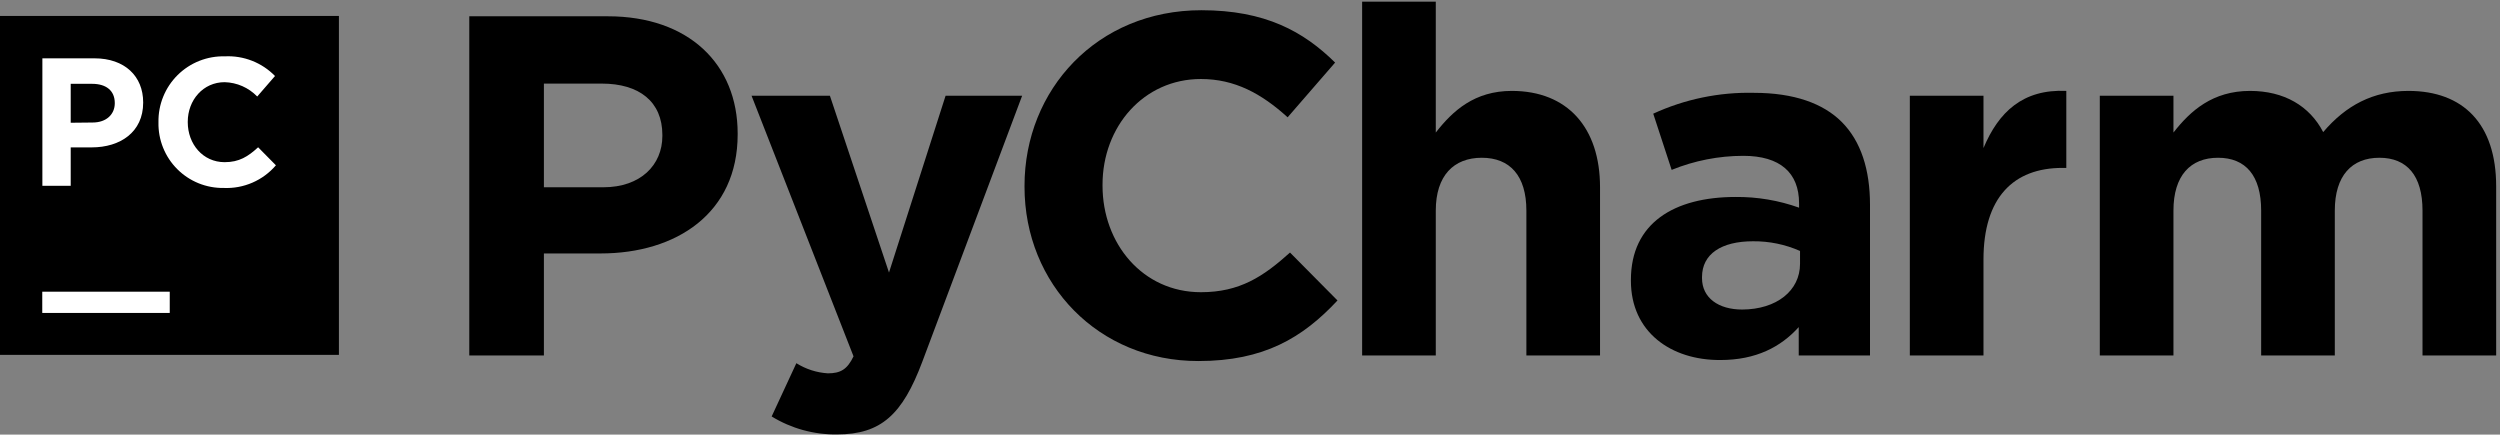 <svg xmlns="http://www.w3.org/2000/svg" width="627" height="109" fill="none" viewBox="0 0 627 109">
  <rect x="0" y="0" width="627" height="109" fill="#808080" stroke="none"/>
  <path fill="#000" d="M117.696 4.085H152.453C172.744 4.085 185.006 16.106 185.006 33.484V33.726C185.006 53.42 169.703 63.566 150.62 63.566H136.41V89.143H117.696V4.085ZM151.302 46.969C160.666 46.969 166.122 41.385 166.122 34.095V33.854C166.122 25.47 160.296 20.966 150.932 20.966H136.41V46.969H151.302Z"/>
  <path fill="#000" d="M237.155 24.007H256.352L231.315 90.72C226.342 103.963 220.985 108.951 209.93 108.951C204.147 109.034 198.461 107.472 193.532 104.446L199.727 91.09C202.108 92.582 204.824 93.456 207.628 93.633C210.782 93.633 212.488 92.667 214.065 89.37L188.488 24.007H208.139L222.96 68.354L237.155 24.007Z"/>
  <path fill="#000" d="M256.949 46.855V46.614C256.949 22.458 275.179 2.564 301.296 2.564C317.339 2.564 326.944 7.907 334.845 15.694L322.937 29.42C316.373 23.466 309.68 19.815 301.183 19.815C286.845 19.815 276.515 31.722 276.515 46.315V46.557C276.515 61.136 286.604 73.285 301.183 73.285C310.902 73.285 316.813 69.391 323.534 63.338L335.442 75.359C326.703 84.723 316.969 90.549 300.572 90.549C275.535 90.592 256.949 71.281 256.949 46.855V46.855Z"/>
  <path fill="#000" d="M341.623 0.419H360.095V33.243C364.358 27.772 369.814 22.799 379.164 22.799C393.146 22.799 401.288 32.035 401.288 46.955V89.143H382.816V52.809C382.816 44.056 378.681 39.566 371.633 39.566C364.585 39.566 360.095 44.056 360.095 52.809V89.143H341.623V0.419Z"/>
  <path fill="#000" d="M409.032 70.429V70.187C409.032 55.978 419.846 49.399 435.291 49.399C440.713 49.349 446.101 50.258 451.206 52.084V50.99C451.206 43.331 446.46 39.083 437.224 39.083C431.061 39.089 424.958 40.285 419.249 42.607L414.631 28.511C422.545 24.869 431.186 23.08 439.895 23.282C449.984 23.282 457.273 25.953 461.891 30.571C466.751 35.431 468.996 42.607 468.996 51.346V89.143H451.121V82.038C446.63 87.011 440.435 90.294 431.44 90.294C419.121 90.35 409.032 83.302 409.032 70.429V70.429ZM451.447 66.166V62.94C447.734 61.301 443.713 60.473 439.654 60.511C431.767 60.511 426.865 63.665 426.865 69.491V69.747C426.865 74.72 431 77.633 436.954 77.633C445.607 77.59 451.447 72.887 451.447 66.18V66.166Z"/>
  <path fill="#000" d="M478.985 24.007H497.457V37.136C501.223 28.142 507.304 22.302 518.231 22.799V42.11H517.265C504.988 42.11 497.457 49.527 497.457 65.086V89.143H478.985V24.007Z"/>
  <path fill="#000" d="M526.629 24.007H545.102V33.243C549.364 27.772 554.949 22.799 564.313 22.799C572.838 22.799 579.247 26.564 582.657 33.129C588.341 26.436 595.176 22.799 604.042 22.799C617.769 22.799 626.039 31.055 626.039 46.727V89.143H607.566V52.809C607.566 44.056 603.673 39.566 596.753 39.566C589.833 39.566 585.57 44.056 585.57 52.809V89.143H567.098V52.809C567.098 44.056 563.219 39.566 556.284 39.566C549.35 39.566 545.102 44.056 545.102 52.809V89.143H526.629V24.007Z"/>
  <path fill="#000" d="M0 4H85V89H0V4Z"/>
  <path fill="#fff" d="M10.6 73.157H42.571V78.486H10.6V73.157Z"/>
  <path fill="#fff" d="M10.628 14.629H23.686C31.288 14.629 35.907 19.133 35.907 25.655V25.755C35.907 33.144 30.152 36.966 22.99 36.966H17.733V46.6H10.628V14.629ZM23.218 30.728C26.741 30.728 28.788 28.625 28.788 25.883V25.854C28.788 22.7 26.599 21.023 23.104 21.023H17.733V30.785L23.218 30.728Z"/>
  <path fill="#fff" d="M39.743 30.728V30.643C39.704 28.451 40.109 26.275 40.934 24.245C41.759 22.215 42.986 20.372 44.542 18.829C46.099 17.286 47.951 16.075 49.989 15.267C52.026 14.46 54.206 14.073 56.397 14.131C58.722 14.014 61.047 14.393 63.215 15.243C65.383 16.093 67.346 17.395 68.972 19.062L64.51 24.206C62.363 21.983 59.429 20.692 56.34 20.611C50.968 20.611 47.089 25.073 47.089 30.557V30.643C47.089 36.113 50.869 40.674 56.34 40.674C59.992 40.674 62.222 39.254 64.737 36.937L69.199 41.456C67.592 43.334 65.578 44.821 63.311 45.806C61.043 46.791 58.582 47.247 56.112 47.14C53.95 47.174 51.802 46.773 49.797 45.96C47.793 45.147 45.972 43.939 44.445 42.407C42.917 40.876 41.714 39.053 40.906 37.046C40.098 35.039 39.703 32.891 39.743 30.728"/>
</svg>
